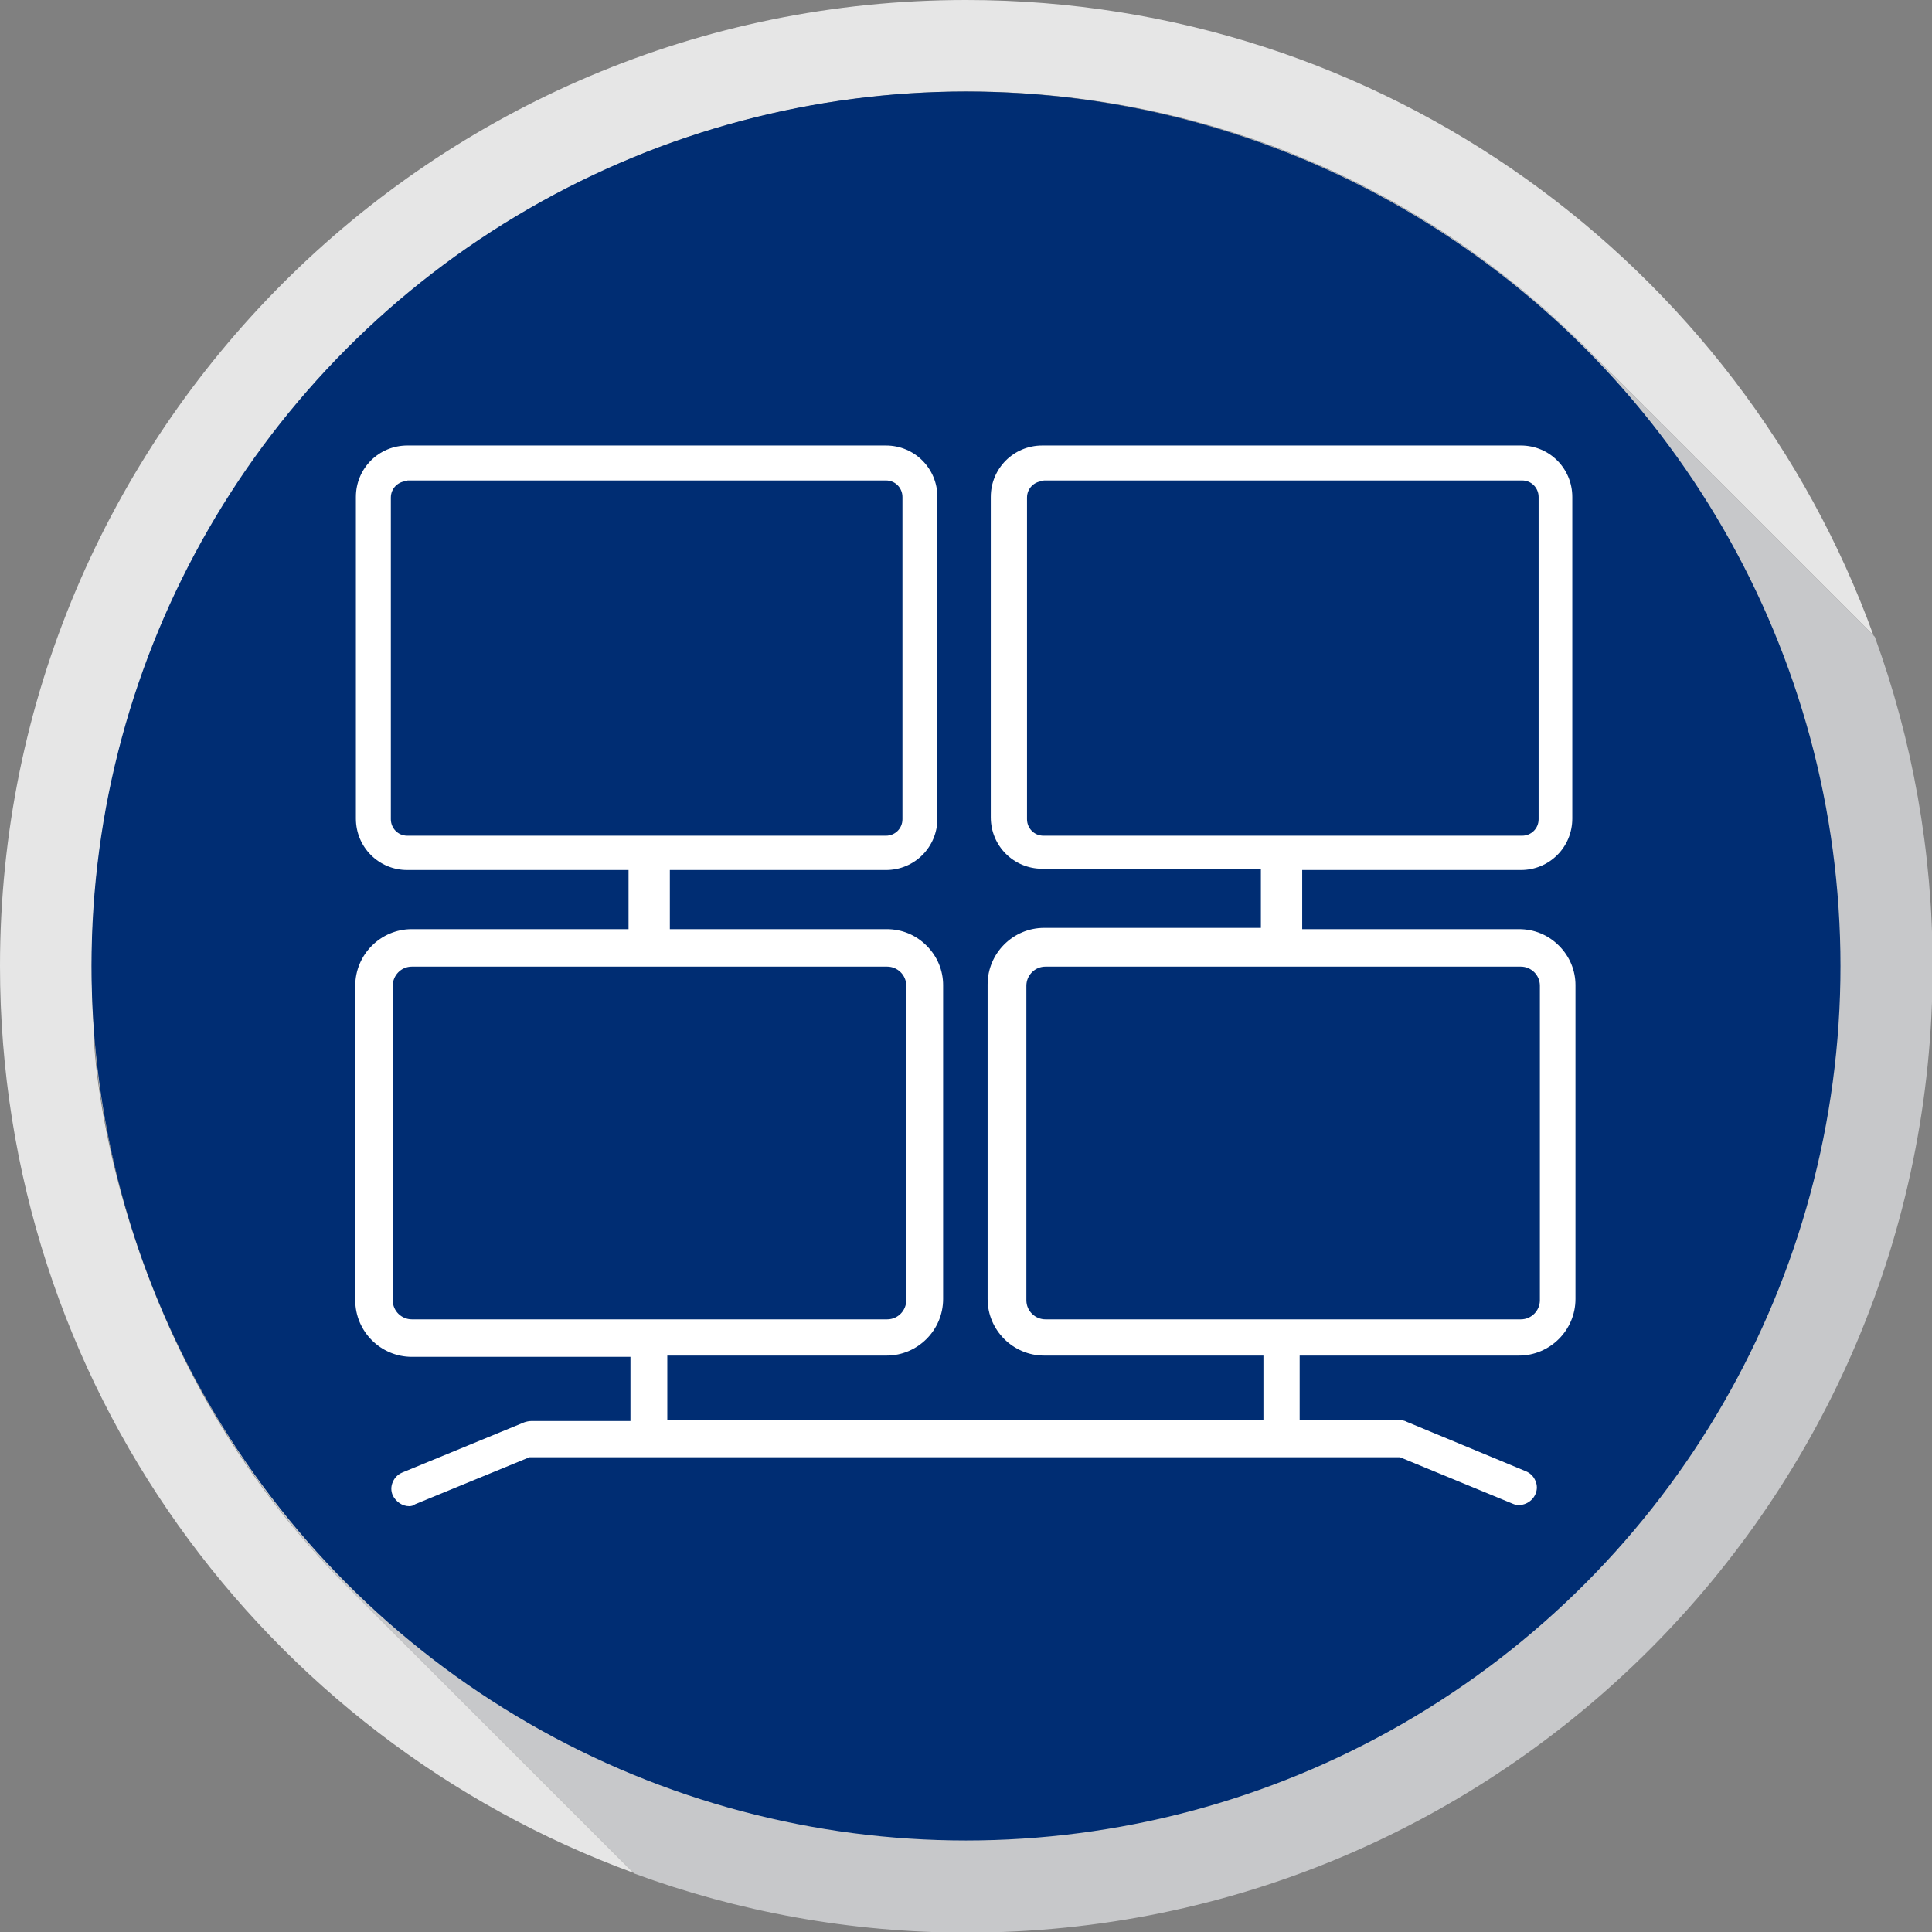 <?xml version="1.0" encoding="utf-8"?>
<!-- Generator: Adobe Illustrator 18.0.0, SVG Export Plug-In . SVG Version: 6.00 Build 0)  -->
<!DOCTYPE svg PUBLIC "-//W3C//DTD SVG 1.1//EN" "http://www.w3.org/Graphics/SVG/1.1/DTD/svg11.dtd">
<svg version="1.1" id="Layer_1" xmlns="http://www.w3.org/2000/svg" xmlns:xlink="http://www.w3.org/1999/xlink" x="0px" y="0px"
	 viewBox="0 0 304 304" enable-background="new 0 0 304 304" xml:space="preserve">
<rect x="0" y="0" width="304" height="304" fill="#808080" stroke="none"/>
<g>
	<path fill="#E6E6E6" d="M0,152c0,65.6,41.5,121.4,99.7,142.7l-45.1-45.1c-2-2-4-4.1-5.9-6.3c-31.9-36.2-34.2-79.1-33.9-81
		c-2.7-37.7,9.9-73.6,33.9-101c0.5-0.5,0.9-1,1.4-1.6c13.7-15.2,30.8-27.2,50-35.1c0.5-0.2,0.9-0.4,1.4-0.6
		c15.5-6.1,32.4-9.5,50-9.6c0.2,0,1.2,0,1.4,0c17.7,0.1,34.5,3.5,50,9.6c0.5,0.2,0.9,0.4,1.4,0.6c17,6.9,32.2,17.2,45,29.9l0,0
		l45.5,45.5C273.7,41.7,217.7,0,152,0C68.1,0,0,68.1,0,152z"/>
	<path fill="#C7C8CA" d="M249.4,54.6c-12.8-12.7-28.1-23-45-29.9c-0.5-0.2-0.9-0.4-1.4-0.6c-15.5-6.1-32.4-9.5-50-9.6
		c-0.2,0-1.2,0-1.4,0c-17.7,0.1-34.5,3.5-50,9.6c-0.5,0.2-0.9,0.4-1.4,0.6c-19.2,7.9-36.3,19.9-50,35.1c-0.5,0.5-0.9,1-1.4,1.6
		c-24,27.3-36.6,63.3-33.9,101c-0.3,1.8,2.1,44.7,33.9,81c1.9,2.2,3.9,4.3,5.9,6.3l45.1,45.1c16.3,6,34,9.3,52.3,9.3
		c83.9,0,152-68.1,152-152c0-18.2-3.2-35.7-9.1-51.9L249.4,54.6L249.4,54.6z"/>
</g>
<g>
	<circle fill="#002D73" cx="152" cy="152" r="137.6"/>
	<g>
		<path fill="#FFFFFF" d="M239.2,147.2h-35.1l0,0V136h35.3c4,0,7.2-3.2,7.2-7.2V78.2c0-4-3.2-7.2-7.2-7.2h-75.3
			c-4,0-7.2,3.2-7.2,7.2v50.6c0,4,3.2,7.2,7.2,7.2h35.3v11.1l0,0h-35.1c-4.4,0-7.9,3.6-7.9,7.9v49.4c0,4.4,3.6,7.9,7.9,7.9h35.4v12
			h-16.5h-62.6h-6.4h-10.1v-12h35.4c4.4,0,7.9-3.6,7.9-7.9v-49.4c0-4.4-3.5-7.9-7.9-7.9h-35.1l0,0V136h34.9c4,0,7.2-3.2,7.2-7.2
			V78.2c0-4-3.2-7.2-7.2-7.2H64.1c-4,0-7.2,3.2-7.2,7.2v50.6c0,4,3.2,7.2,7.2,7.2h35.7v11.1l0,0H64.8c-4.4,0-7.9,3.6-7.9,7.9v49.4
			c0,4.4,3.6,7.9,7.9,7.9h35.4v12H83.7c-0.3,0-0.6,0.1-0.9,0.2c-0.1,0-0.2,0-0.3,0.1l-18.8,7.8c-0.9,0.4-1.4,1.5-1,2.4
			c0.3,0.7,1,1.1,1.7,1.1c0.2,0,0.5,0,0.7-0.1l18.3-7.6c0.1,0,0.2,0.1,0.3,0.1h30.6h6.4h62.6h31.9h5.1c0.1,0,0.1,0,0.2,0l17.9,7.4
			c0.2,0.1,0.5,0.1,0.7,0.1c0.7,0,1.4-0.4,1.7-1.1c0.4-0.9-0.1-2-1-2.4l-18.8-7.8c0,0,0,0,0,0l0,0c-0.2-0.1-0.5-0.1-0.7-0.1
			c0,0,0,0,0,0h-5.1h-11.4v-12h35.4c4.4,0,7.9-3.6,7.9-7.9v-49.4C247.1,150.7,243.6,147.2,239.2,147.2z M160.7,128.8V78.2
			c0-1.9,1.6-3.5,3.5-3.5h75.3c1.9,0,3.5,1.6,3.5,3.5v50.6c0,1.9-1.6,3.5-3.5,3.5h-75.3C162.3,132.3,160.7,130.7,160.7,128.8z
			 M60.6,128.8V78.2c0-1.9,1.6-3.5,3.5-3.5h75.3c1.9,0,3.5,1.6,3.5,3.5v50.6c0,1.9-1.6,3.5-3.5,3.5H64.1
			C62.2,132.3,60.6,130.7,60.6,128.8z M64.8,208.5c-2.2,0-3.9-1.8-3.9-3.9v-49.4c0-2.2,1.8-3.9,3.9-3.9h74.8c2.2,0,3.9,1.8,3.9,3.9
			v49.4c0,2.2-1.8,3.9-3.9,3.9H64.8z M243.2,204.5c0,2.2-1.8,3.9-3.9,3.9h-74.8c-2.2,0-3.9-1.8-3.9-3.9v-49.4c0-2.2,1.8-3.9,3.9-3.9
			h74.8c2.2,0,3.9,1.8,3.9,3.9V204.5z"/>
		<path fill="#FFFFFF" d="M64.4,237c-1.1,0-2.1-0.7-2.6-1.7c-0.3-0.7-0.3-1.4,0-2.1c0.3-0.7,0.8-1.2,1.5-1.5l19.2-7.9
			c0.3-0.1,0.7-0.2,1.1-0.2h15.6v-10.1H64.8c-4.9,0-8.9-4-8.9-8.9v-49.5c0-4.9,4-8.9,8.9-8.9h34.1v-9.3H64.1c-4.5,0-8.1-3.6-8.1-8.1
			V78.2c0-4.5,3.6-8.1,8.1-8.1h75.3c4.5,0,8.1,3.6,8.1,8.1v50.6c0,4.5-3.6,8.1-8.1,8.1h-34v9.3l34.1,0c2.4,0,4.6,0.9,6.3,2.6
			c1.7,1.7,2.6,3.9,2.6,6.2v49.4c0,4.9-4,8.9-8.9,8.9h-34.5v10.1h93.8v-10.1h-34.5c-4.9,0-8.9-4-8.9-8.9v-49.5c0-4.9,4-8.9,8.9-8.9
			h34.1v-9.3h-34.4c-4.5,0-8.1-3.6-8.1-8.1V78.2c0-4.5,3.6-8.1,8.1-8.1h75.3c4.5,0,8.1,3.6,8.1,8.1v50.6c0,4.5-3.6,8.1-8.1,8.1
			h-34.4v9.3l34.1,0c2.4,0,4.6,0.9,6.3,2.6c1.7,1.7,2.6,3.9,2.6,6.2v49.4c0,4.9-4,8.9-8.9,8.9h-34.5v10.1h15.6l0,0
			c0.3,0,0.7,0.1,1,0.2l0.2,0.1l18.8,7.8c0.7,0.3,1.2,0.8,1.5,1.5c0.3,0.7,0.3,1.4,0,2.1c-0.6,1.4-2.3,2.1-3.6,1.5l-17.7-7.3l-0.1,0
			l-136.9,0l-18,7.4C65.1,236.9,64.7,237,64.4,237z M83.7,225.4c-0.1,0-0.3,0-0.5,0.1l-0.4,0.1L64,233.3c-0.2,0.1-0.4,0.3-0.5,0.5
			c-0.1,0.2-0.1,0.5,0,0.7c0.2,0.5,0.8,0.7,1.2,0.5l18.5-7.7l0.5,0.1l136.9,0l0.3,0.1l17.9,7.4c0.5,0.2,1,0,1.2-0.5
			c0.1-0.2,0.1-0.5,0-0.7c-0.1-0.2-0.3-0.4-0.5-0.5l-18.9-7.8c-0.1,0-0.2-0.1-0.3-0.1h-17.5v-13.8h36.3c3.9,0,7-3.1,7-7v-49.5
			c0-1.9-0.7-3.6-2-4.9c-1.3-1.3-3.1-2.1-4.9-2.1h-36v-13h36.3c3.5,0,6.3-2.8,6.3-6.3V78.2c0-3.5-2.8-6.3-6.3-6.3h-75.3
			c-3.5,0-6.3,2.8-6.3,6.3v50.6c0,3.5,2.8,6.3,6.3,6.3h36.3v13l-36,0c-3.9,0-7,3.1-7,7v49.5c0,3.9,3.1,7,7,7h36.3v13.8h-97.5v-13.8
			h36.3c3.9,0,7-3.1,7-7v-49.5c0-1.9-0.7-3.6-2-4.9c-1.3-1.3-3.1-2.1-5-2.1h-36v-13h35.8c3.5,0,6.3-2.8,6.3-6.3V78.2
			c0-3.5-2.8-6.3-6.3-6.3H64.1c-3.5,0-6.3,2.8-6.3,6.3v50.6c0,3.5,2.8,6.3,6.3,6.3h36.7v13l-36,0c-3.9,0-7,3.1-7,7v49.5
			c0,3.9,3.1,7,7,7h36.3v13.8H83.7z M239.2,209.4h-74.8c-2.7,0-4.9-2.2-4.9-4.9v-49.5c0-2.7,2.2-4.9,4.9-4.9h74.8
			c2.7,0,4.9,2.2,4.9,4.9v49.5C244.1,207.2,241.9,209.4,239.2,209.4z M164.5,152.1c-1.7,0-3,1.4-3,3v49.5c0,1.7,1.4,3,3,3h74.8
			c1.7,0,3-1.4,3-3v-49.5c0-1.7-1.4-3-3-3H164.5z M139.6,209.4H64.8c-2.7,0-4.9-2.2-4.9-4.9v-49.5c0-2.7,2.2-4.9,4.9-4.9h74.8
			c2.7,0,4.9,2.2,4.9,4.9v49.5C144.4,207.2,142.3,209.4,139.6,209.4z M64.8,152.1c-1.7,0-3,1.4-3,3v49.5c0,1.7,1.4,3,3,3h74.8
			c1.7,0,3-1.4,3-3v-49.5c0-1.7-1.4-3-3-3H64.8z M239.5,133.2h-75.3c-2.4,0-4.4-2-4.4-4.4V78.2c0-2.4,2-4.4,4.4-4.4h75.3
			c2.4,0,4.4,2,4.4,4.4v50.6C243.9,131.2,241.9,133.2,239.5,133.2z M164.2,75.7c-1.4,0-2.6,1.1-2.6,2.6v50.6c0,1.4,1.1,2.6,2.6,2.6
			h75.3c1.4,0,2.6-1.1,2.6-2.6V78.2c0-1.4-1.1-2.6-2.6-2.6H164.2z M139.4,133.2H64.1c-2.4,0-4.4-2-4.4-4.4V78.2c0-2.4,2-4.4,4.4-4.4
			h75.3c2.4,0,4.4,2,4.4,4.4v50.6C143.8,131.2,141.8,133.2,139.4,133.2z M64.1,75.7c-1.4,0-2.6,1.1-2.6,2.6v50.6
			c0,1.4,1.1,2.6,2.6,2.6h75.3c1.4,0,2.6-1.1,2.6-2.6V78.2c0-1.4-1.1-2.6-2.6-2.6H64.1z"/>
	</g>
</g>
</svg>
